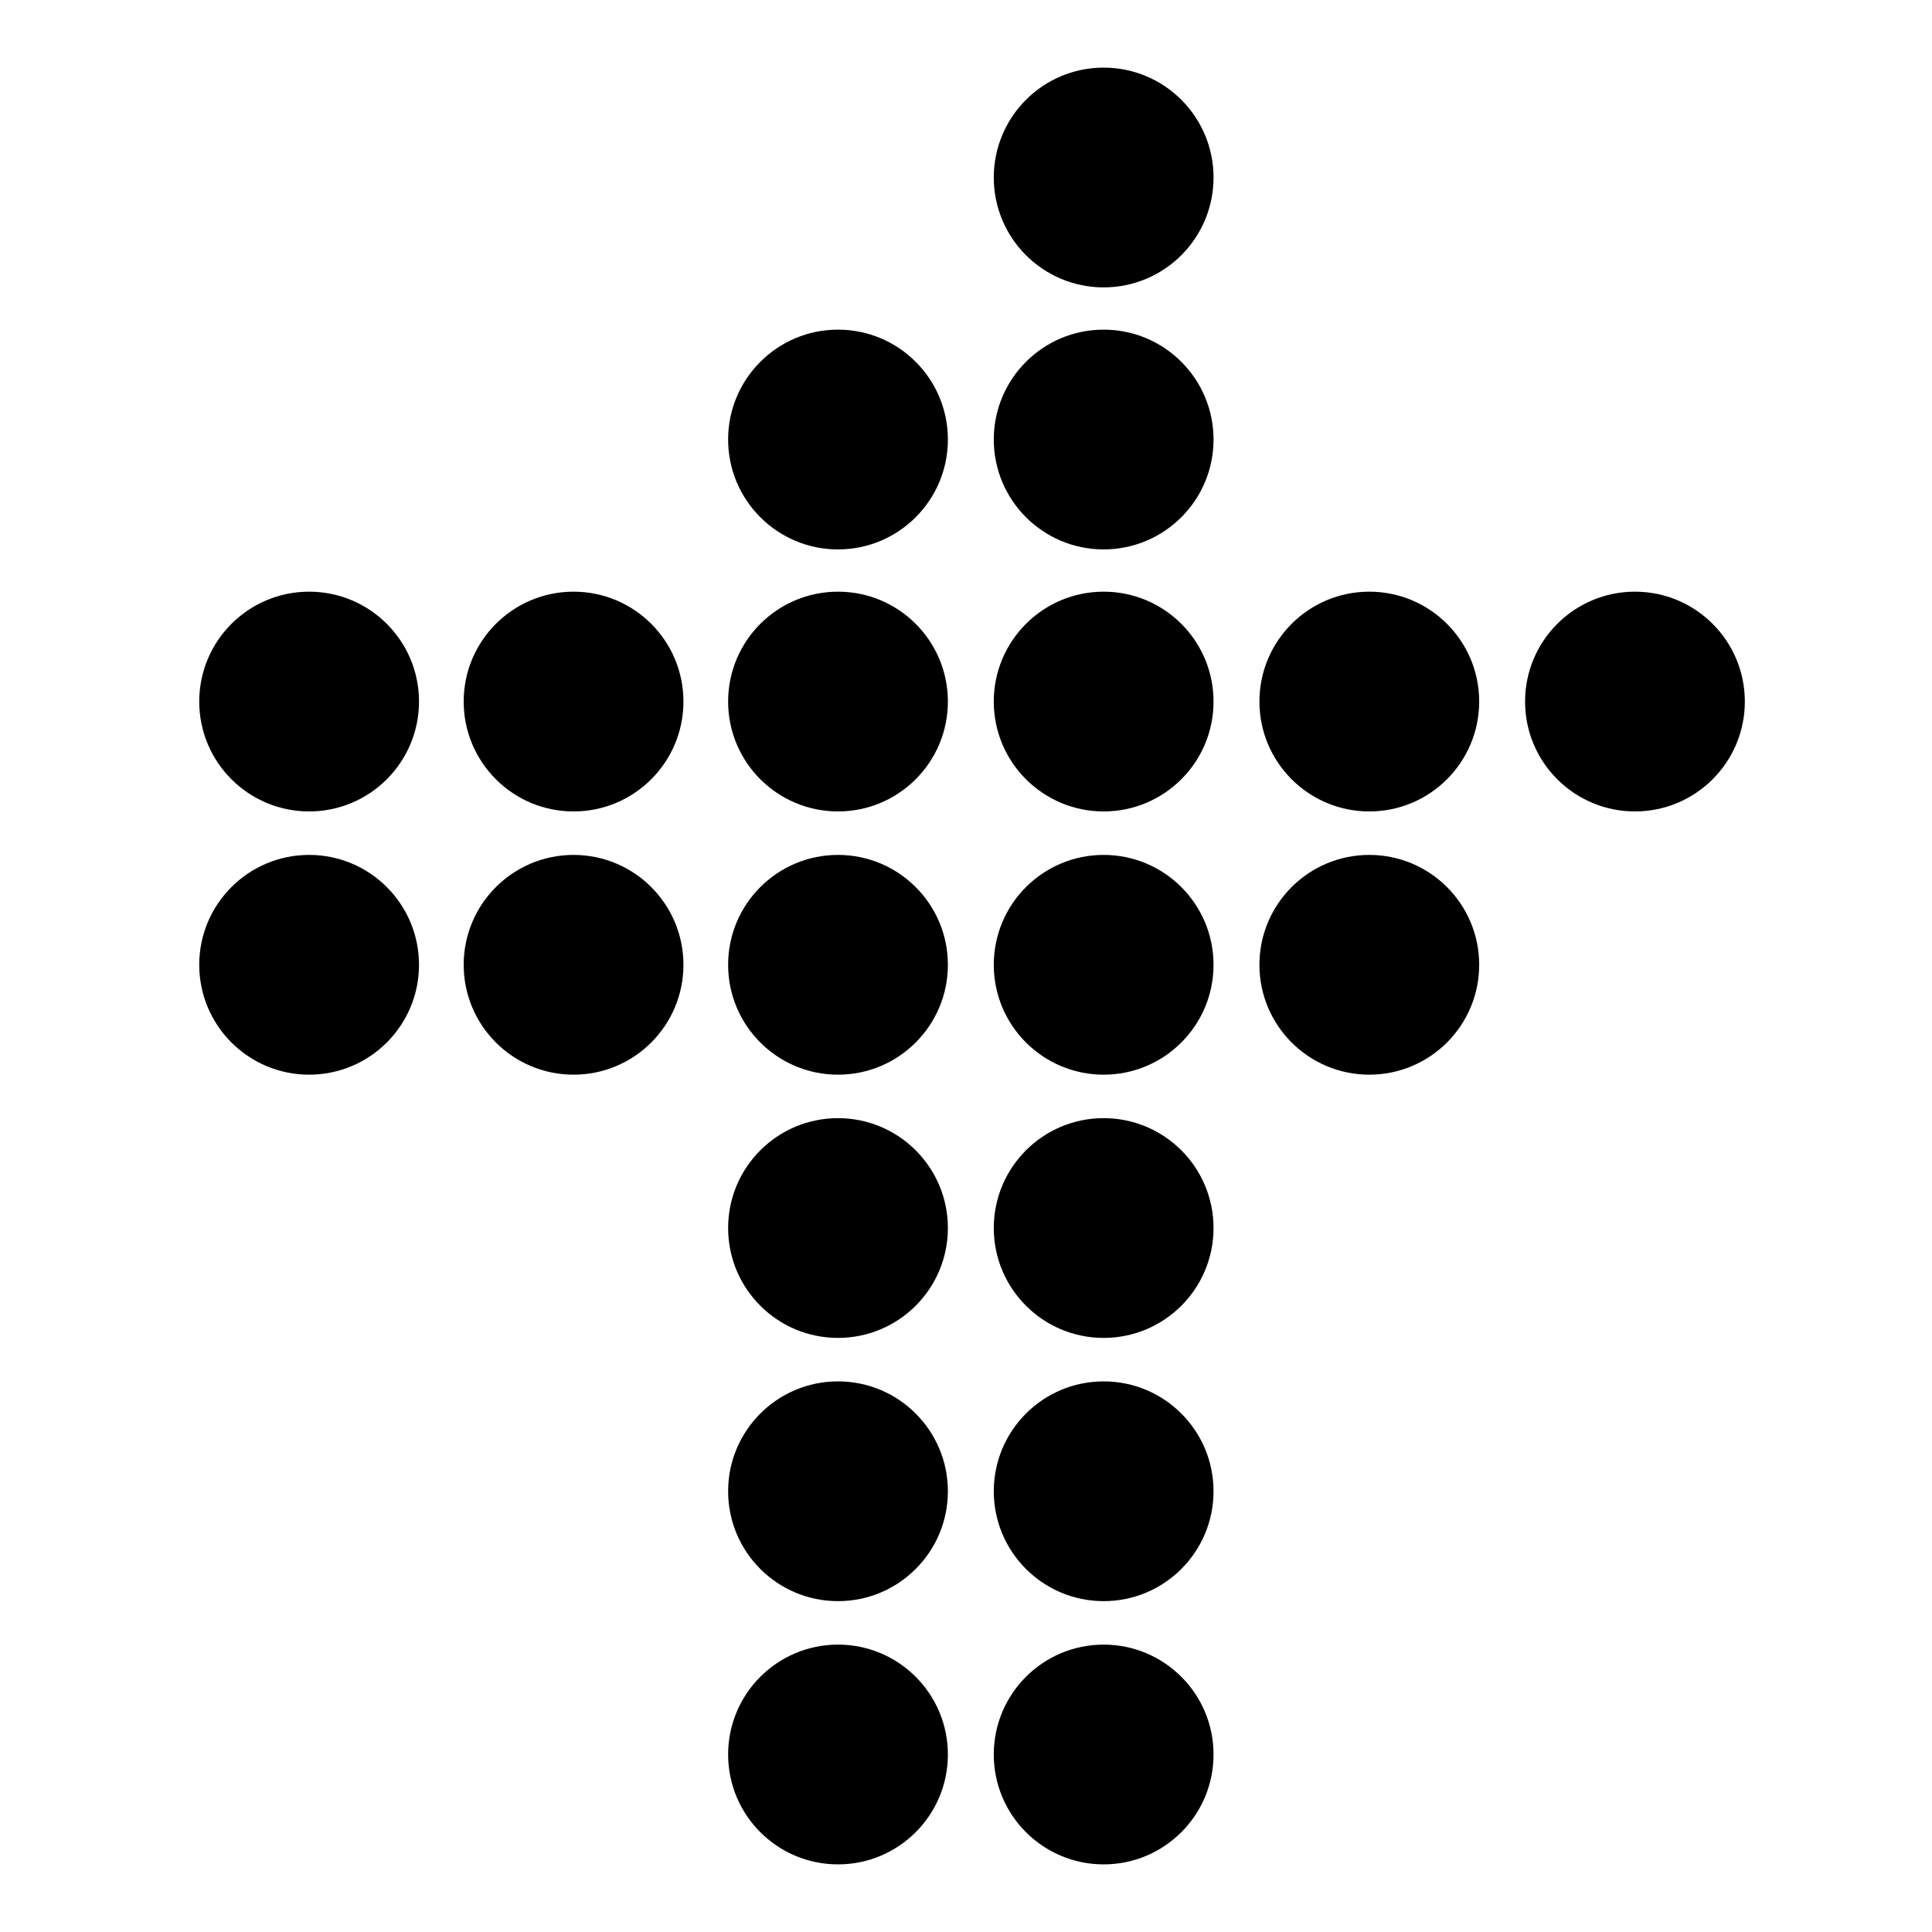 <?xml version="1.0" encoding="utf-8"?>
<svg xmlns="http://www.w3.org/2000/svg" xmlns:xlink="http://www.w3.org/1999/xlink" version="1.1" id="Ebene_1" x="0px" y="0px" viewBox="0 0 16 16" style="enable-background:new 0 0 16 16;" xml:space="preserve">
    <circle cx="6.94" cy="14.53" r="0.91"/>
    <circle cx="9.14" cy="14.53" r="0.91"/>
    <circle cx="6.94" cy="12.35" r="0.91"/>
    <circle cx="9.14" cy="12.35" r="0.91"/>
    <circle cx="6.94" cy="10.17" r="0.91"/>
    <circle cx="9.14" cy="10.17" r="0.91"/>
    <circle cx="6.94" cy="7.99" r="0.91"/>
    <circle cx="9.14" cy="7.99" r="0.91"/>
    <circle cx="6.94" cy="5.81" r="0.91"/>
    <circle cx="9.14" cy="5.81" r="0.91"/>
    <circle cx="4.75" cy="7.99" r="0.91"/>
    <circle cx="4.75" cy="5.81" r="0.91"/>
    <circle cx="11.34" cy="7.99" r="0.91"/>
    <circle cx="11.34" cy="5.81" r="0.91"/>
    <circle cx="13.54" cy="5.81" r="0.91"/>
    <circle cx="2.56" cy="7.99" r="0.91"/>
    <circle cx="2.56" cy="5.81" r="0.91"/>
    <circle cx="6.94" cy="3.64" r="0.91"/>
    <circle cx="9.14" cy="3.64" r="0.91"/>
    <circle cx="9.14" cy="1.47" r="0.91"/>
</svg>
